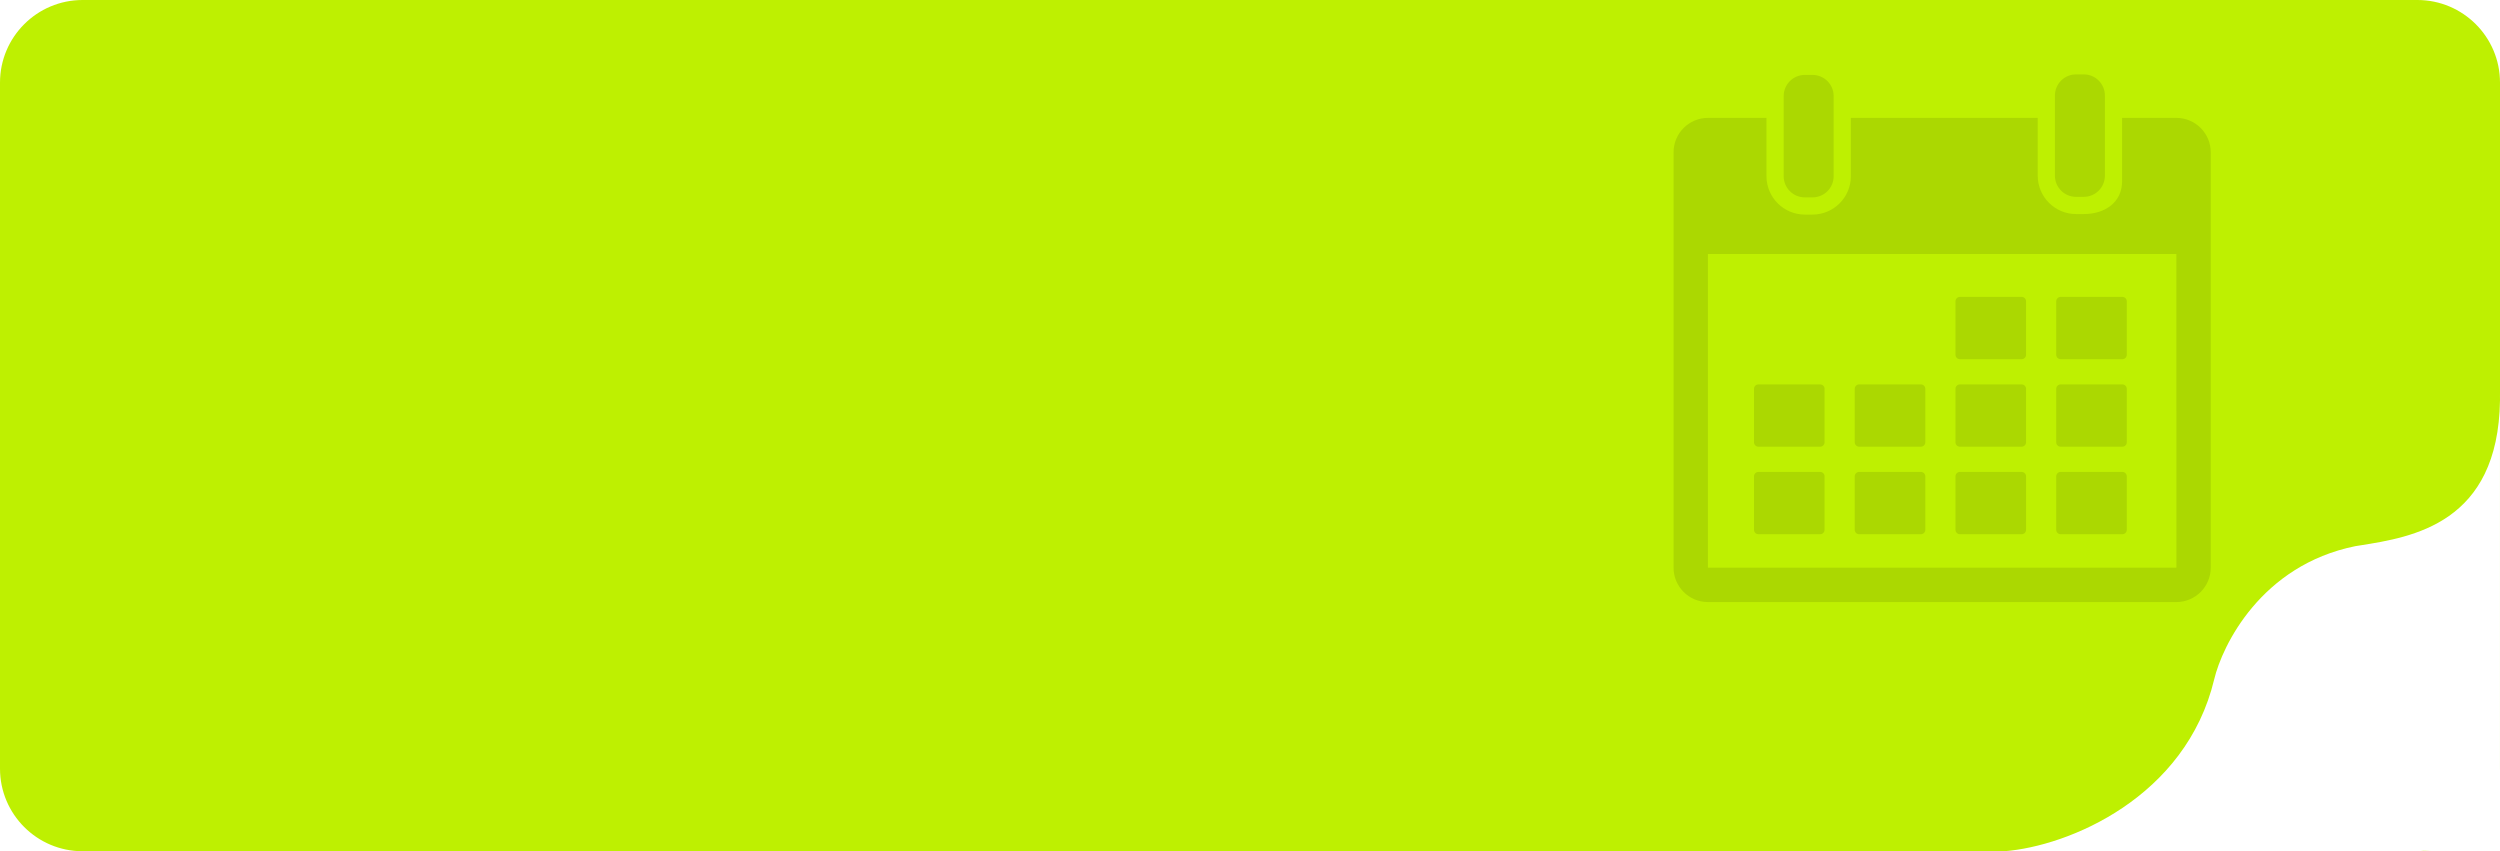 <?xml version="1.0" encoding="UTF-8"?> <svg xmlns="http://www.w3.org/2000/svg" width="605" height="206" viewBox="0 0 605 206" fill="none"><path fill-rule="evenodd" clip-rule="evenodd" d="M20 0C8.954 0 0 8.954 0 20V186C0 197.046 8.954 206 20 206L485 206C500.615 204.801 529 193 535.846 164.363C537.781 156.269 547.139 136.794 570 132.17C570.357 132.113 570.722 132.055 571.094 131.996C583.812 129.986 604.573 126.703 604.994 96.869V186.5C604.994 186.505 604.994 186.509 604.994 186.514C604.998 186.343 605 186.172 605 186V95.973C605 96.275 604.998 96.573 604.994 96.869V95C604.998 95.306 605 95.609 605 95.909V20C605 8.954 596.046 0 585 0H20ZM588.278 205.733C587.221 205.855 586.097 205.945 584.902 206H585C586.116 206 587.211 205.909 588.278 205.733Z" fill="#BEF001"></path><g opacity="0.1"><path d="M436.768 47.767H438.627C441.454 47.767 443.745 45.475 443.745 42.649V23.244C443.745 20.419 441.454 18.127 438.627 18.127H436.768C433.941 18.127 431.65 20.419 431.65 23.244V42.649C431.65 45.475 433.941 47.767 436.768 47.767ZM502.409 47.64H504.269C507.095 47.64 509.386 45.349 509.386 42.523V23.117C509.386 20.292 507.095 18 504.269 18H502.409C499.582 18 497.291 20.292 497.291 23.117V42.522C497.292 45.349 499.583 47.64 502.409 47.64Z" fill="black"></path><path d="M526.68 28.527H513.546V43.862C513.546 48.978 509.384 51.8 504.269 51.8H502.409C497.294 51.8 493.132 47.638 493.132 42.522V28.527H447.905V42.649C447.905 47.765 443.743 51.927 438.628 51.927H436.768C431.652 51.927 427.49 47.765 427.49 42.649V28.527H413.32C408.732 28.527 405 32.259 405 36.847V137.38C405 141.968 408.732 145.7 413.32 145.7H526.68C531.268 145.7 535 141.968 535 137.38V36.847C535.001 32.259 531.268 28.527 526.68 28.527ZM526.68 137.38H413.32L413.32 61.46H526.682L526.686 137.38L526.68 137.38Z" fill="black"></path><path d="M474.295 86.926H489.234C489.518 86.926 489.791 86.813 489.992 86.612C490.193 86.411 490.306 86.138 490.306 85.854V72.918C490.306 72.634 490.193 72.361 489.992 72.16C489.791 71.959 489.518 71.846 489.234 71.846H474.295C474.011 71.846 473.738 71.959 473.537 72.16C473.336 72.361 473.223 72.634 473.223 72.918V85.854C473.223 86.138 473.336 86.411 473.537 86.612C473.738 86.813 474.011 86.926 474.295 86.926ZM498.675 86.926H513.613C513.898 86.926 514.171 86.813 514.372 86.612C514.573 86.411 514.686 86.138 514.686 85.854V72.918C514.686 72.634 514.573 72.361 514.372 72.16C514.171 71.959 513.898 71.846 513.613 71.846H498.675C498.39 71.846 498.118 71.959 497.917 72.16C497.715 72.361 497.602 72.634 497.602 72.918V85.854C497.602 86.138 497.715 86.411 497.917 86.612C498.118 86.813 498.39 86.926 498.675 86.926ZM425.537 108.103H440.475C440.76 108.103 441.033 107.99 441.234 107.789C441.435 107.588 441.548 107.315 441.548 107.031V94.095C441.548 93.811 441.435 93.538 441.234 93.337C441.033 93.136 440.76 93.023 440.475 93.023H425.537C425.253 93.023 424.98 93.136 424.779 93.337C424.578 93.538 424.465 93.811 424.465 94.095V107.031C424.465 107.315 424.578 107.588 424.779 107.789C424.98 107.99 425.253 108.103 425.537 108.103ZM449.916 108.103H464.855C465.139 108.103 465.412 107.99 465.613 107.789C465.814 107.588 465.927 107.315 465.927 107.031V94.095C465.927 93.811 465.814 93.538 465.613 93.337C465.412 93.136 465.139 93.023 464.855 93.023H449.916C449.632 93.023 449.359 93.136 449.158 93.337C448.957 93.538 448.844 93.811 448.844 94.095V107.031C448.844 107.315 448.957 107.588 449.158 107.789C449.359 107.99 449.632 108.103 449.916 108.103ZM474.296 108.103H489.234C489.518 108.103 489.791 107.99 489.992 107.789C490.193 107.588 490.306 107.315 490.306 107.031V94.095C490.306 93.811 490.193 93.538 489.992 93.337C489.791 93.136 489.518 93.023 489.234 93.023H474.296C474.011 93.023 473.738 93.136 473.537 93.337C473.336 93.538 473.223 93.811 473.223 94.095V107.031C473.223 107.315 473.336 107.588 473.537 107.789C473.738 107.99 474.011 108.103 474.296 108.103ZM498.675 108.103H513.613C513.898 108.103 514.171 107.99 514.372 107.789C514.573 107.588 514.686 107.315 514.686 107.031V94.095C514.686 93.811 514.573 93.538 514.372 93.337C514.171 93.136 513.898 93.023 513.613 93.023H498.675C498.39 93.023 498.118 93.136 497.917 93.337C497.715 93.538 497.602 93.811 497.602 94.095V107.031C497.602 107.315 497.715 107.588 497.917 107.789C498.118 107.99 498.39 108.103 498.675 108.103ZM440.475 114.2H425.537C425.253 114.2 424.98 114.313 424.779 114.514C424.578 114.715 424.465 114.988 424.465 115.273V128.208C424.465 128.493 424.578 128.766 424.779 128.967C424.98 129.168 425.253 129.281 425.537 129.281H440.476C440.76 129.281 441.033 129.168 441.234 128.967C441.435 128.766 441.548 128.493 441.548 128.208V115.273C441.548 114.988 441.435 114.715 441.234 114.514C441.033 114.313 440.76 114.2 440.475 114.2ZM464.855 114.2H449.917C449.632 114.2 449.359 114.313 449.158 114.514C448.957 114.715 448.844 114.988 448.844 115.273V128.208C448.844 128.493 448.957 128.766 449.158 128.967C449.359 129.168 449.632 129.281 449.917 129.281H464.855C465.139 129.281 465.412 129.168 465.613 128.967C465.814 128.766 465.927 128.493 465.927 128.208V115.273C465.927 114.988 465.814 114.715 465.613 114.514C465.412 114.313 465.139 114.2 464.855 114.2ZM489.234 114.2H474.296C474.011 114.2 473.739 114.313 473.538 114.514C473.336 114.715 473.224 114.988 473.224 115.273V128.208C473.224 128.493 473.336 128.766 473.538 128.967C473.739 129.168 474.011 129.281 474.296 129.281H489.234C489.519 129.281 489.792 129.168 489.993 128.967C490.194 128.766 490.307 128.493 490.307 128.208V115.273C490.307 114.988 490.194 114.715 489.993 114.514C489.792 114.313 489.519 114.2 489.234 114.2ZM513.613 114.2H498.675C498.39 114.2 498.118 114.313 497.917 114.514C497.715 114.715 497.602 114.988 497.602 115.273V128.208C497.602 128.493 497.715 128.766 497.917 128.967C498.118 129.168 498.39 129.281 498.675 129.281H513.613C513.898 129.281 514.171 129.168 514.372 128.967C514.573 128.766 514.686 128.493 514.686 128.208V115.273C514.686 114.988 514.573 114.715 514.372 114.514C514.171 114.313 513.898 114.2 513.613 114.2Z" fill="black"></path></g></svg> 